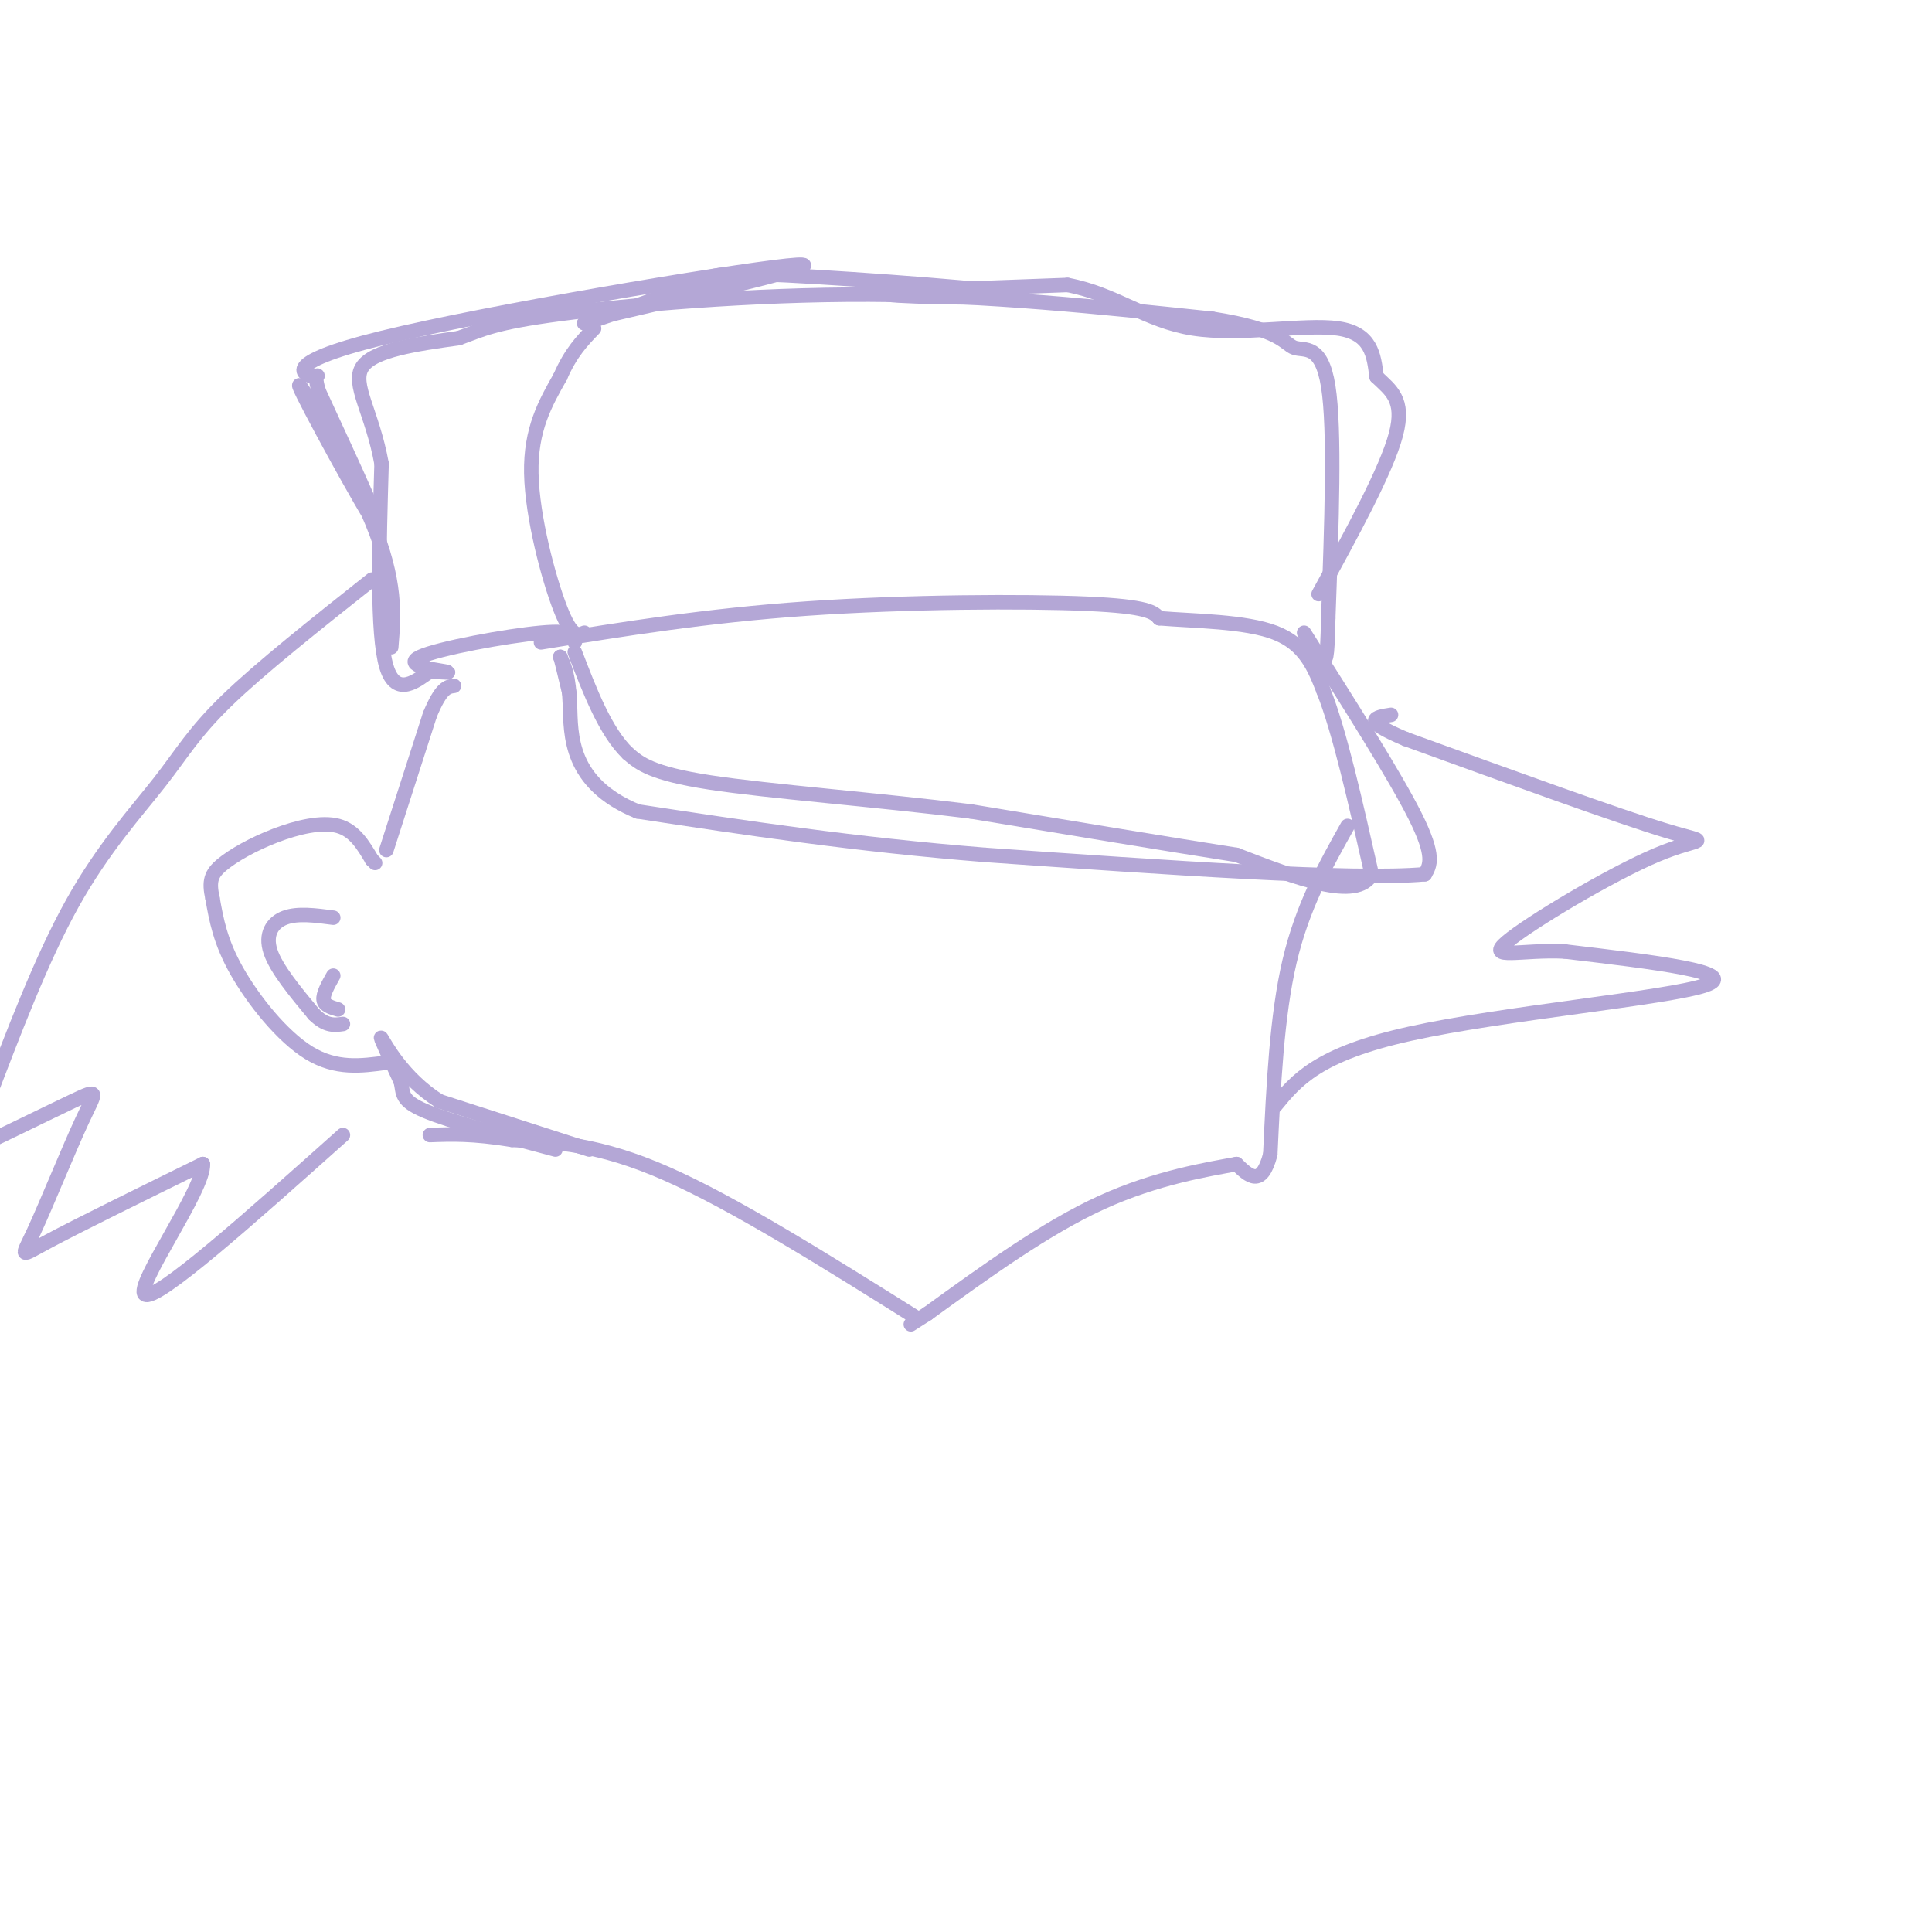 <svg viewBox='0 0 400 400' version='1.1' xmlns='http://www.w3.org/2000/svg' xmlns:xlink='http://www.w3.org/1999/xlink'><g fill='none' stroke='#b4a7d6' stroke-width='3' stroke-linecap='round' stroke-linejoin='round'><path d='M279,171c-4.667,8.333 -9.333,16.667 -12,28c-2.667,11.333 -3.333,25.667 -4,40'/><path d='M263,239c-1.833,7.000 -4.417,4.500 -7,2'/><path d='M256,241c-5.711,1.067 -16.489,2.733 -28,8c-11.511,5.267 -23.756,14.133 -36,23'/><path d='M192,272c-6.000,3.833 -3.000,1.917 0,0'/><path d='M190,273c-19.000,-11.917 -38.000,-23.833 -52,-30c-14.000,-6.167 -23.000,-6.583 -32,-7'/><path d='M106,236c-8.167,-1.333 -12.583,-1.167 -17,-1'/><path d='M122,238c0.000,0.000 -31.000,-10.000 -31,-10'/><path d='M91,228c-7.667,-4.844 -11.333,-11.956 -12,-13c-0.667,-1.044 1.667,3.978 4,9'/><path d='M83,224c0.533,2.378 -0.133,3.822 5,6c5.133,2.178 16.067,5.089 27,8'/><path d='M80,220c-5.200,0.711 -10.400,1.422 -16,-2c-5.600,-3.422 -11.600,-10.978 -15,-17c-3.400,-6.022 -4.200,-10.511 -5,-15'/><path d='M44,186c-0.802,-3.596 -0.308,-5.088 2,-7c2.308,-1.912 6.429,-4.246 11,-6c4.571,-1.754 9.592,-2.930 13,-2c3.408,0.930 5.204,3.965 7,7'/><path d='M77,178c1.167,1.167 0.583,0.583 0,0'/><path d='M69,190c-3.689,-0.489 -7.378,-0.978 -10,0c-2.622,0.978 -4.178,3.422 -3,7c1.178,3.578 5.089,8.289 9,13'/><path d='M65,210c2.500,2.500 4.250,2.250 6,2'/><path d='M69,202c-1.083,1.917 -2.167,3.833 -2,5c0.167,1.167 1.583,1.583 3,2'/><path d='M80,176c0.000,0.000 9.000,-28.000 9,-28'/><path d='M89,148c2.333,-5.667 3.667,-5.833 5,-6'/><path d='M112,133c17.111,-2.778 34.222,-5.556 55,-7c20.778,-1.444 45.222,-1.556 58,-1c12.778,0.556 13.889,1.778 15,3'/><path d='M240,128c7.222,0.600 17.778,0.600 24,3c6.222,2.400 8.111,7.200 10,12'/><path d='M274,143c3.333,8.333 6.667,23.167 10,38'/><path d='M284,181c-3.000,5.667 -15.500,0.833 -28,-4'/><path d='M256,177c-13.833,-2.167 -34.417,-5.583 -55,-9'/><path d='M201,168c-19.800,-2.467 -41.800,-4.133 -54,-6c-12.200,-1.867 -14.600,-3.933 -17,-6'/><path d='M130,156c-4.667,-4.500 -7.833,-12.750 -11,-21'/><path d='M270,131c9.417,14.833 18.833,29.667 23,38c4.167,8.333 3.083,10.167 2,12'/><path d='M295,181c-14.833,1.333 -52.917,-1.333 -91,-4'/><path d='M204,177c-27.167,-2.167 -49.583,-5.583 -72,-9'/><path d='M132,168c-14.222,-5.844 -13.778,-15.956 -14,-22c-0.222,-6.044 -1.111,-8.022 -2,-10'/><path d='M116,136c0.000,-0.333 1.000,3.833 2,8'/><path d='M119,133c0.036,-1.321 0.071,-2.643 -7,-2c-7.071,0.643 -21.250,3.250 -25,5c-3.750,1.750 2.929,2.643 5,3c2.071,0.357 -0.464,0.179 -3,0'/><path d='M89,139c-2.422,1.644 -6.978,5.756 -9,-1c-2.022,-6.756 -1.511,-24.378 -1,-42'/><path d='M79,96c-1.933,-10.711 -6.267,-16.489 -4,-20c2.267,-3.511 11.133,-4.756 20,-6'/><path d='M95,70c4.881,-1.762 7.083,-3.167 21,-5c13.917,-1.833 39.548,-4.095 64,-4c24.452,0.095 47.726,2.548 71,5'/><path d='M251,66c14.417,2.226 14.958,5.292 17,6c2.042,0.708 5.583,-0.940 7,8c1.417,8.940 0.708,28.470 0,48'/><path d='M275,128c-0.167,9.333 -0.583,8.667 -1,8'/><path d='M121,131c-1.311,0.556 -2.622,1.111 -5,-5c-2.378,-6.111 -5.822,-18.889 -6,-28c-0.178,-9.111 2.911,-14.556 6,-20'/><path d='M116,78c2.167,-5.000 4.583,-7.500 7,-10'/><path d='M81,134c0.554,-6.792 1.107,-13.583 -4,-26c-5.107,-12.417 -15.875,-30.458 -15,-28c0.875,2.458 13.393,25.417 16,29c2.607,3.583 -4.696,-12.208 -12,-28'/><path d='M66,81c-1.477,-4.797 0.831,-2.791 -1,-3c-1.831,-0.209 -7.801,-2.633 14,-8c21.801,-5.367 71.372,-13.676 84,-15c12.628,-1.324 -11.686,4.338 -36,10'/><path d='M127,65c-7.325,2.149 -7.637,2.521 -3,1c4.637,-1.521 14.223,-4.935 19,-7c4.777,-2.065 4.744,-2.780 20,-2c15.256,0.780 45.800,3.056 48,4c2.200,0.944 -23.943,0.555 -27,0c-3.057,-0.555 16.971,-1.278 37,-2'/><path d='M221,59c9.917,1.845 16.208,7.458 26,9c9.792,1.542 23.083,-0.988 30,0c6.917,0.988 7.458,5.494 8,10'/><path d='M285,78c2.844,2.756 5.956,4.644 4,12c-1.956,7.356 -8.978,20.178 -16,33'/><path d='M77,120c-11.524,9.137 -23.048,18.274 -30,25c-6.952,6.726 -9.333,11.042 -14,17c-4.667,5.958 -11.619,13.560 -18,25c-6.381,11.440 -12.190,26.720 -18,42'/><path d='M-3,229c-5.241,9.401 -9.343,11.903 -5,10c4.343,-1.903 17.131,-8.212 23,-11c5.869,-2.788 4.821,-2.057 2,4c-2.821,6.057 -7.413,17.438 -10,23c-2.587,5.562 -3.168,5.303 3,2c6.168,-3.303 19.084,-9.652 32,-16'/><path d='M42,241c0.489,4.978 -14.289,25.422 -12,27c2.289,1.578 21.644,-15.711 41,-33'/><path d='M264,229c4.400,-5.378 8.800,-10.756 28,-15c19.200,-4.244 53.200,-7.356 61,-10c7.800,-2.644 -10.600,-4.822 -29,-7'/><path d='M324,197c-8.879,-0.464 -16.576,1.876 -12,-2c4.576,-3.876 21.424,-13.967 31,-18c9.576,-4.033 11.879,-2.010 2,-5c-9.879,-2.990 -31.939,-10.995 -54,-19'/><path d='M291,153c-9.500,-4.000 -6.250,-4.500 -3,-5'/></g>
</svg>